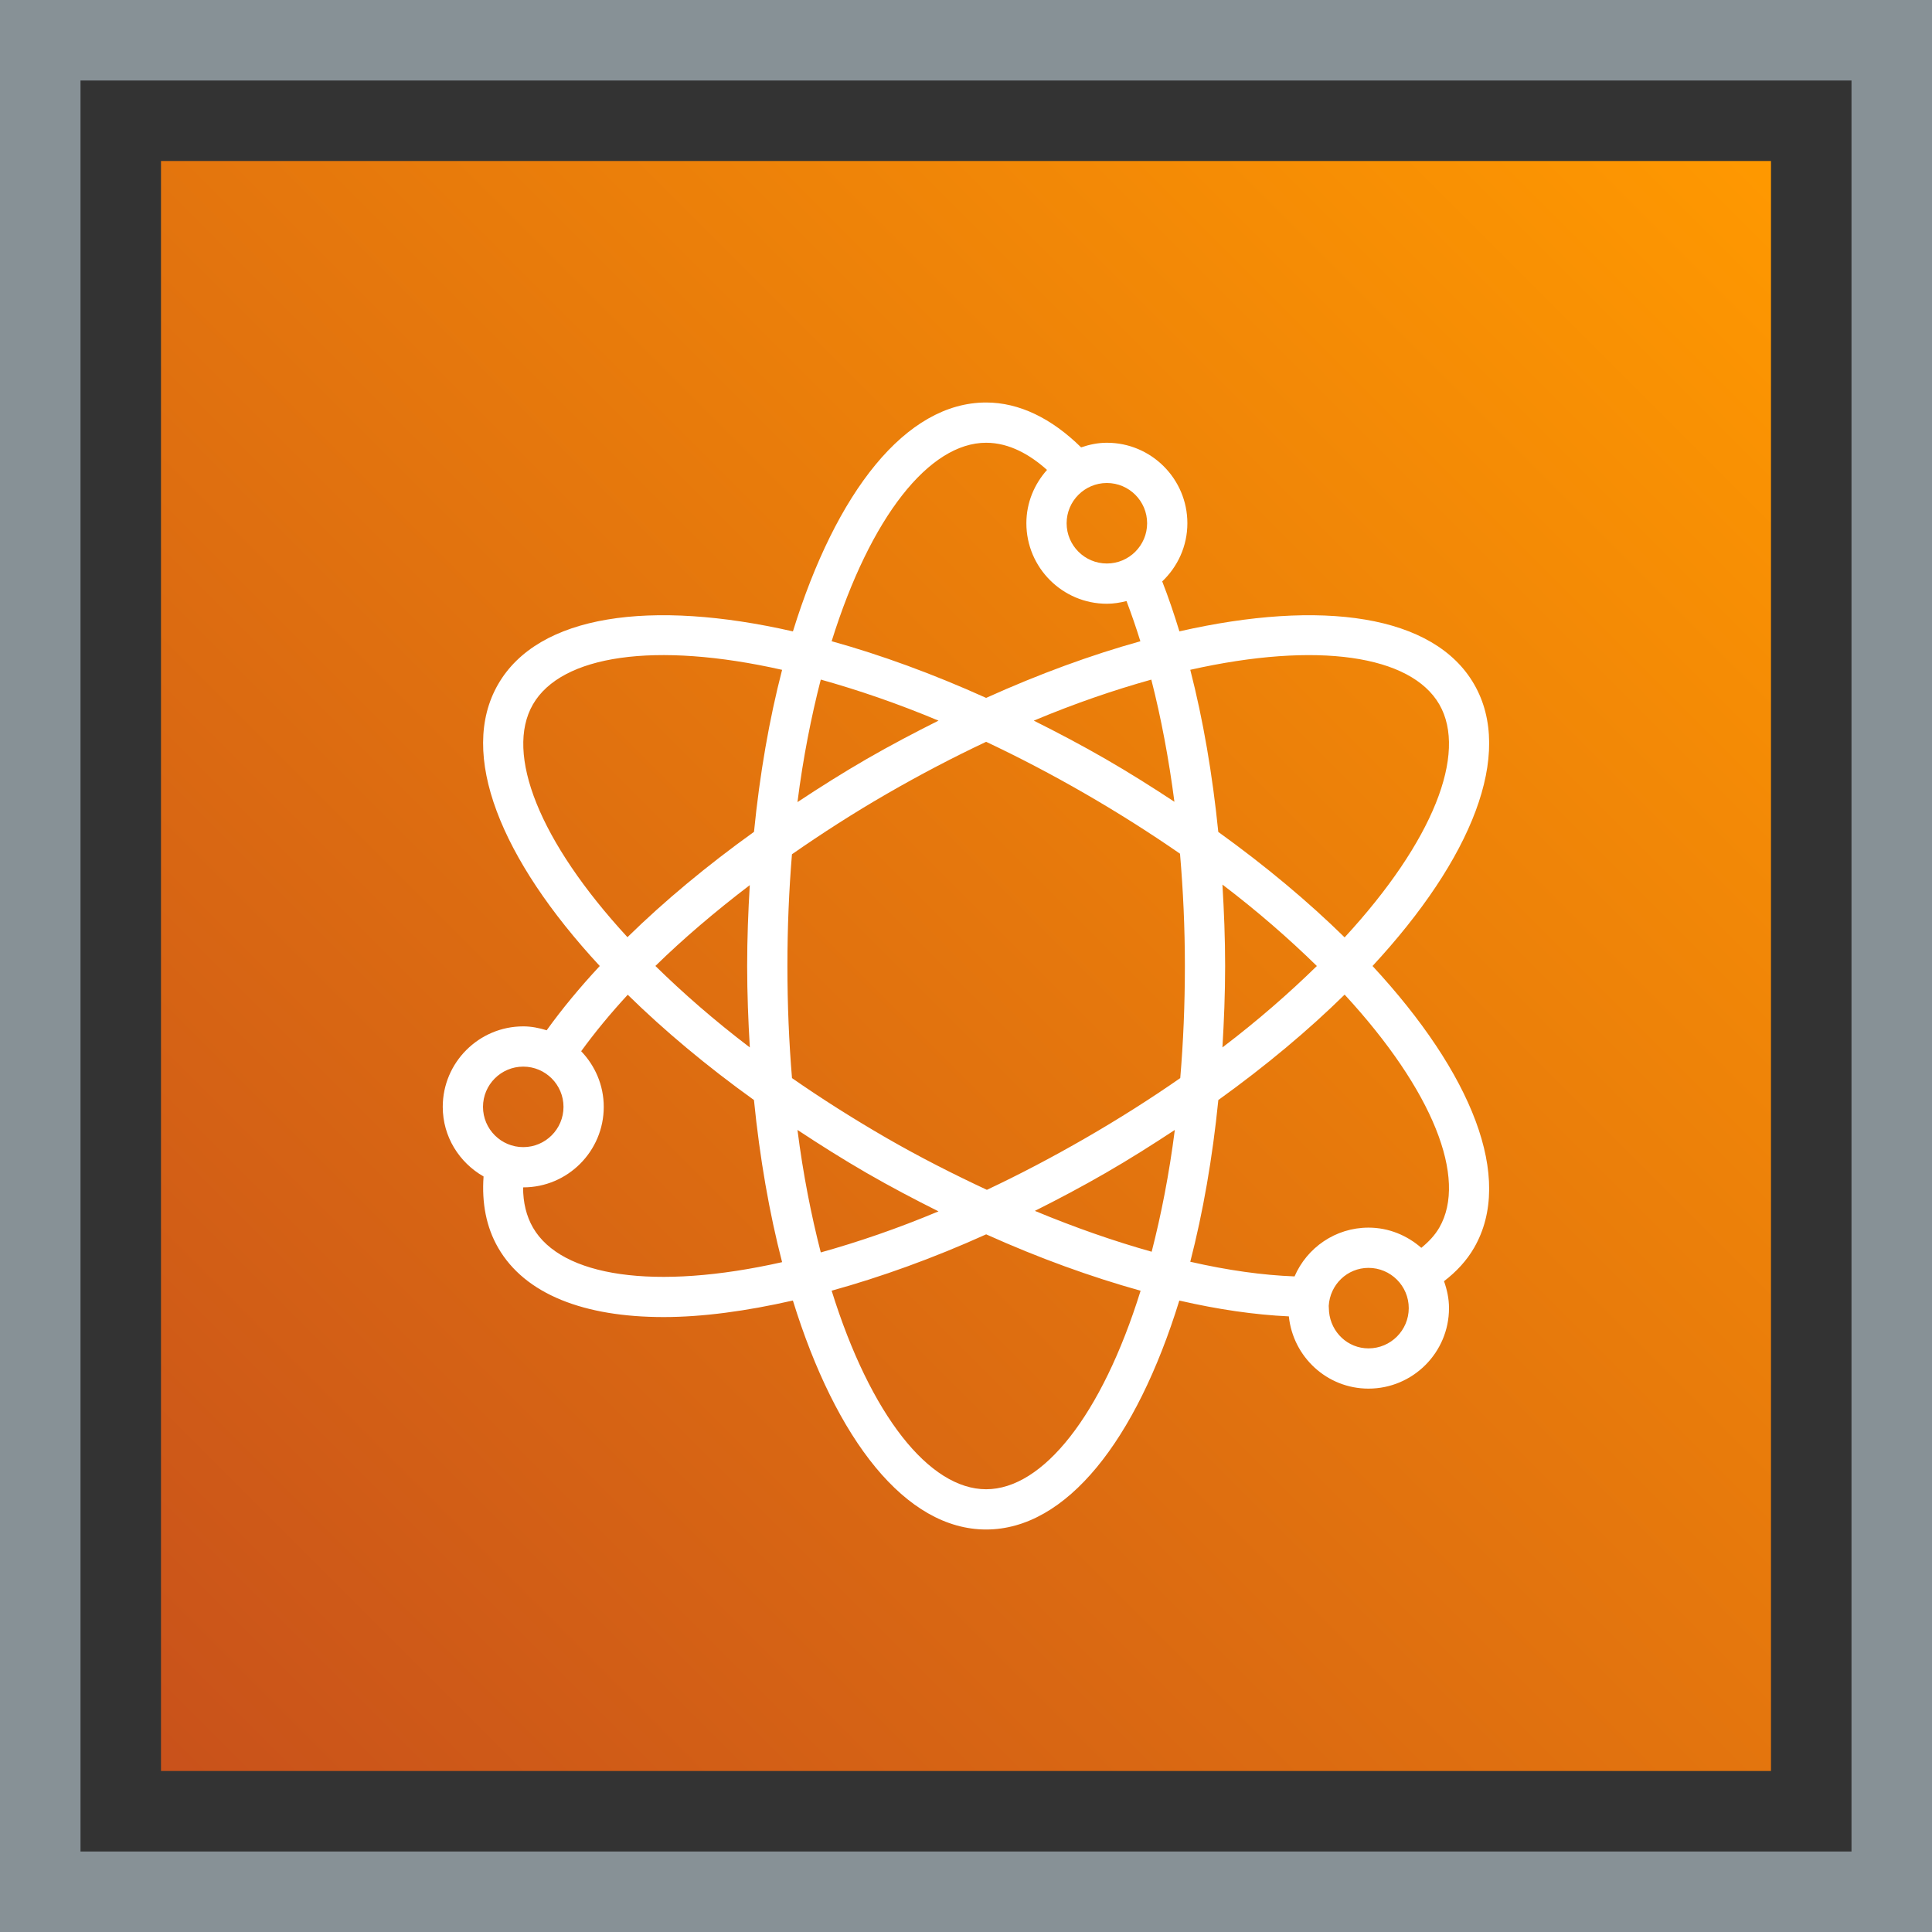 <?xml version="1.0" encoding="UTF-8"?>
<svg width="48px" height="48px" viewBox="0 0 48 48" version="1.1" xmlns="http://www.w3.org/2000/svg" xmlns:xlink="http://www.w3.org/1999/xlink">
    <rect x="0" y="0" width="48" height="48" fill="#333333" stroke="none"/>
    <title>Icon-Architecture-Category/32/Quantum-Technologies_32</title>
    <defs>
        <linearGradient x1="0%" y1="100%" x2="100%" y2="0%" id="linearGradient-1">
            <stop stop-color="#C8511B" offset="0%"></stop>
            <stop stop-color="#FF9900" offset="100%"></stop>
        </linearGradient>
    </defs>
    <g id="Icon-Architecture-Category/32/Quantum-Technologies_32" stroke="none" stroke-width="1" fill="none" fill-rule="evenodd">
        <rect id="Rectangle" fill="url(#linearGradient-1)" x="4" y="4" width="40" height="40"></rect>
        <rect id="#879196-Border-Copy-20" stroke="#879196" stroke-width="2" x="1" y="1" width="46" height="46"></rect>
        <g id="Icon-Category/32/Quantum-Technologies_32" transform="translate(8, 8)" fill="#FFFFFF">
            <path d="M27.759,22.5 C27.649,22.69 27.494,22.854 27.312,23.002 C26.96,22.694 26.504,22.5 26,22.5 C25.178,22.5 24.47,23 24.163,23.712 C23.371,23.682 22.502,23.561 21.572,23.348 C21.887,22.125 22.124,20.776 22.269,19.33 C23.451,18.48 24.504,17.598 25.407,16.711 C27.606,19.095 28.463,21.28 27.759,22.5 M26,25.5 C25.482,25.5 25.069,25.099 25.02,24.594 L25.012,24.444 C25.042,23.92 25.468,23.5 26,23.5 C26.552,23.5 27,23.949 27,24.5 C27,25.051 26.552,25.5 26,25.5 M16.5,29 C15.091,29 13.627,27.165 12.662,24.067 C13.883,23.728 15.171,23.267 16.501,22.667 C17.816,23.259 19.106,23.724 20.338,24.068 C19.373,27.166 17.909,29 16.5,29 M5.242,22.5 C5.077,22.214 4.996,21.878 4.996,21.5 C4.998,21.5 4.999,21.5 5,21.5 C6.103,21.5 7,20.603 7,19.5 C7,18.962 6.784,18.477 6.439,18.117 C6.778,17.651 7.163,17.183 7.596,16.714 C8.499,17.6 9.551,18.481 10.732,19.33 C10.877,20.78 11.114,22.132 11.431,23.358 C8.267,24.07 5.947,23.72 5.242,22.5 M5,18.5 C5.552,18.5 6,18.949 6,19.5 C6,20.051 5.552,20.5 5,20.5 C4.448,20.5 4,20.051 4,19.5 C4,18.949 4.448,18.5 5,18.5 M5.241,9.5 C5.947,8.279 8.267,7.929 11.431,8.642 C11.114,9.867 10.877,11.218 10.733,12.667 C9.564,13.506 8.504,14.388 7.589,15.284 C5.393,12.902 4.538,10.719 5.241,9.5 M16.5,3 C17.08,3 17.595,3.301 18.013,3.675 C17.697,4.029 17.5,4.49 17.5,5 C17.5,6.103 18.398,7 19.5,7 C19.669,7 19.831,6.973 19.988,6.933 C20.11,7.254 20.225,7.587 20.332,7.932 C19.113,8.271 17.825,8.741 16.5,9.339 C15.172,8.74 13.882,8.27 12.662,7.931 C13.628,4.834 15.091,3 16.5,3 M20.5,5 C20.5,5.551 20.052,6 19.5,6 C18.948,6 18.5,5.551 18.5,5 C18.5,4.449 18.948,4 19.5,4 C20.052,4 20.5,4.449 20.5,5 M22.371,13.977 C23.256,14.65 24.032,15.33 24.717,16 C24.032,16.67 23.256,17.35 22.371,18.023 C22.41,17.362 22.438,16.69 22.438,16 C22.438,15.316 22.411,14.643 22.371,13.977 M17.684,9.904 C18.707,9.475 19.683,9.142 20.604,8.885 C20.847,9.834 21.039,10.852 21.178,11.92 C20.628,11.558 20.064,11.201 19.469,10.858 C18.871,10.513 18.276,10.2 17.684,9.904 M11.813,11.928 C11.953,10.824 12.154,9.812 12.392,8.884 C13.315,9.142 14.29,9.474 15.317,9.904 C14.724,10.201 14.129,10.513 13.531,10.858 C12.938,11.201 12.368,11.561 11.813,11.928 M10.629,18.023 C9.743,17.349 8.967,16.67 8.283,15.999 C8.979,15.318 9.771,14.645 10.628,13.991 C10.589,14.647 10.563,15.314 10.563,16 C10.563,16.69 10.59,17.362 10.629,18.023 M15.317,22.096 C14.291,22.526 13.315,22.859 12.392,23.116 C12.154,22.188 11.953,21.176 11.813,20.073 C12.365,20.437 12.934,20.797 13.531,21.142 C14.125,21.485 14.721,21.798 15.317,22.096 M21.188,20.073 C21.048,21.17 20.85,22.176 20.613,23.099 C19.677,22.836 18.704,22.497 17.711,22.084 C18.294,21.792 18.88,21.482 19.469,21.142 C20.067,20.797 20.635,20.437 21.188,20.073 M18.969,20.276 C18.135,20.757 17.317,21.185 16.519,21.561 C15.688,21.173 14.854,20.75 14.031,20.276 C13.192,19.791 12.406,19.292 11.677,18.785 C11.603,17.899 11.563,16.97 11.563,16 C11.563,15.033 11.603,14.106 11.676,13.224 C12.422,12.705 13.206,12.2 14.031,11.724 C14.871,11.239 15.696,10.809 16.5,10.43 C17.304,10.809 18.129,11.239 18.969,11.724 C19.806,12.208 20.589,12.706 21.317,13.21 C21.395,14.118 21.438,15.05 21.438,16 C21.438,16.97 21.398,17.899 21.323,18.785 C20.594,19.292 19.809,19.791 18.969,20.276 M27.759,9.5 C28.463,10.72 27.606,12.905 25.407,15.289 C24.503,14.402 23.45,13.52 22.268,12.669 C22.124,11.243 21.892,9.885 21.572,8.641 C24.735,7.93 27.053,8.28 27.759,9.5 M28.624,9 C27.627,7.271 24.837,6.882 21.302,7.686 C21.17,7.256 21.03,6.84 20.875,6.445 C21.258,6.081 21.5,5.569 21.5,5 C21.5,3.897 20.603,3 19.5,3 C19.275,3 19.062,3.046 18.86,3.115 C18.127,2.394 17.324,2 16.5,2 C14.503,2 12.772,4.222 11.7,7.687 C8.164,6.881 5.373,7.271 4.376,9 C3.377,10.729 4.436,13.34 6.901,16 C6.405,16.533 5.964,17.066 5.582,17.597 C5.397,17.54 5.204,17.5 5,17.5 C3.898,17.5 3,18.397 3,19.5 C3,20.243 3.412,20.885 4.014,21.229 C3.967,21.891 4.081,22.488 4.376,23 C5.046,24.161 6.522,24.722 8.488,24.722 C9.45,24.722 10.538,24.575 11.699,24.311 C12.771,27.777 14.503,30 16.5,30 C18.497,30 20.23,27.777 21.3,24.312 C22.265,24.534 23.177,24.666 24.021,24.705 C24.125,25.71 24.968,26.5 26,26.5 C27.103,26.5 28,25.603 28,24.5 C28,24.264 27.951,24.041 27.876,23.831 C28.184,23.595 28.439,23.321 28.624,23 C29.623,21.271 28.565,18.66 26.1,16 C28.565,13.34 29.623,10.729 28.624,9" id="Quantum-Technologies_Category-Icon_32_Squid"></path>
        </g>
    </g>
</svg>
